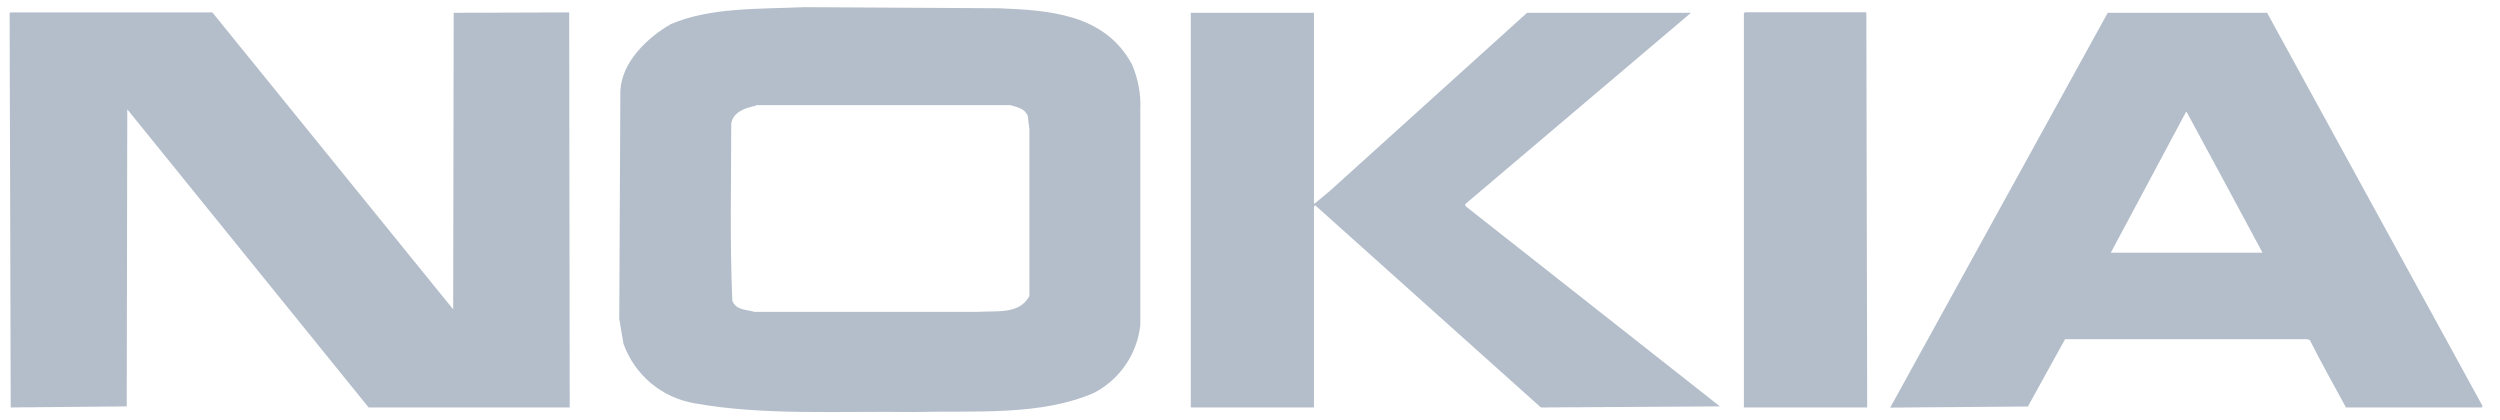 <svg width="125" height="21" viewBox="0 0 125 21" fill="none" xmlns="http://www.w3.org/2000/svg">
<g opacity="0.3" clip-path="url(#clip0_1_862)">
<path fill-rule="evenodd" clip-rule="evenodd" d="M22.658 15.467L22.684 0.64L28.459 0.62L28.486 20.373H18.431L6.364 5.466L6.337 20.32L0.535 20.373L0.481 0.64L0.562 0.62H10.617L22.658 15.467Z" fill="#05264E"/>
<path fill-rule="evenodd" clip-rule="evenodd" d="M93.318 0.64L93.359 20.373H87.194V0.667L87.248 0.614C89.267 0.614 91.286 0.614 93.305 0.614L93.318 0.64Z" fill="#05264E"/>
<path fill-rule="evenodd" clip-rule="evenodd" d="M65.698 10.157L65.725 10.184L66.472 9.565L76.352 0.64H84.549L73.256 10.211L73.283 10.312L85.996 20.32L77.045 20.374L65.752 10.258L65.698 10.339V20.374H59.54V0.64H65.698V10.157Z" fill="#05264E"/>
<path fill-rule="evenodd" clip-rule="evenodd" d="M49.915 0.412C52.473 0.513 55.232 0.694 56.598 3.218C56.911 3.941 57.054 4.726 57.016 5.513V16.241C56.941 16.957 56.69 17.643 56.285 18.237C55.879 18.831 55.333 19.316 54.694 19.647C52.002 20.811 48.764 20.522 45.642 20.602C41.953 20.549 38.164 20.784 34.732 20.165C33.927 20.03 33.172 19.683 32.546 19.158C31.92 18.634 31.446 17.952 31.172 17.183L30.963 15.945L31.017 4.571C31.064 3.124 32.363 1.879 33.541 1.206C35.526 0.358 37.929 0.459 40.224 0.358L49.915 0.412ZM37.801 5.284C37.289 5.385 36.643 5.594 36.562 6.186C36.562 9.127 36.488 12.116 36.616 15.03C36.798 15.521 37.336 15.474 37.727 15.595H48.865C49.821 15.521 50.952 15.75 51.47 14.801V6.469L51.389 5.796C51.234 5.412 50.851 5.358 50.514 5.257H37.774L37.801 5.284Z" fill="#05264E"/>
<path fill-rule="evenodd" clip-rule="evenodd" d="M124.11 20.293V20.374H117.299C116.686 19.236 116.067 18.153 115.495 17.008L115.367 16.961H103.253L101.395 20.326L94.51 20.38L105.386 0.64H113.355L124.123 20.293H124.11ZM109.303 5.594L105.541 12.634H113.126C111.861 10.285 110.596 7.923 109.33 5.594H109.303Z" fill="#05264E"/>
</g>
<defs>
<clipPath id="clip0_1_862">
<rect width="123.628" height="20.245" fill="white" transform="translate(0.481 0.358)"/>
</clipPath>
</defs>
</svg>
